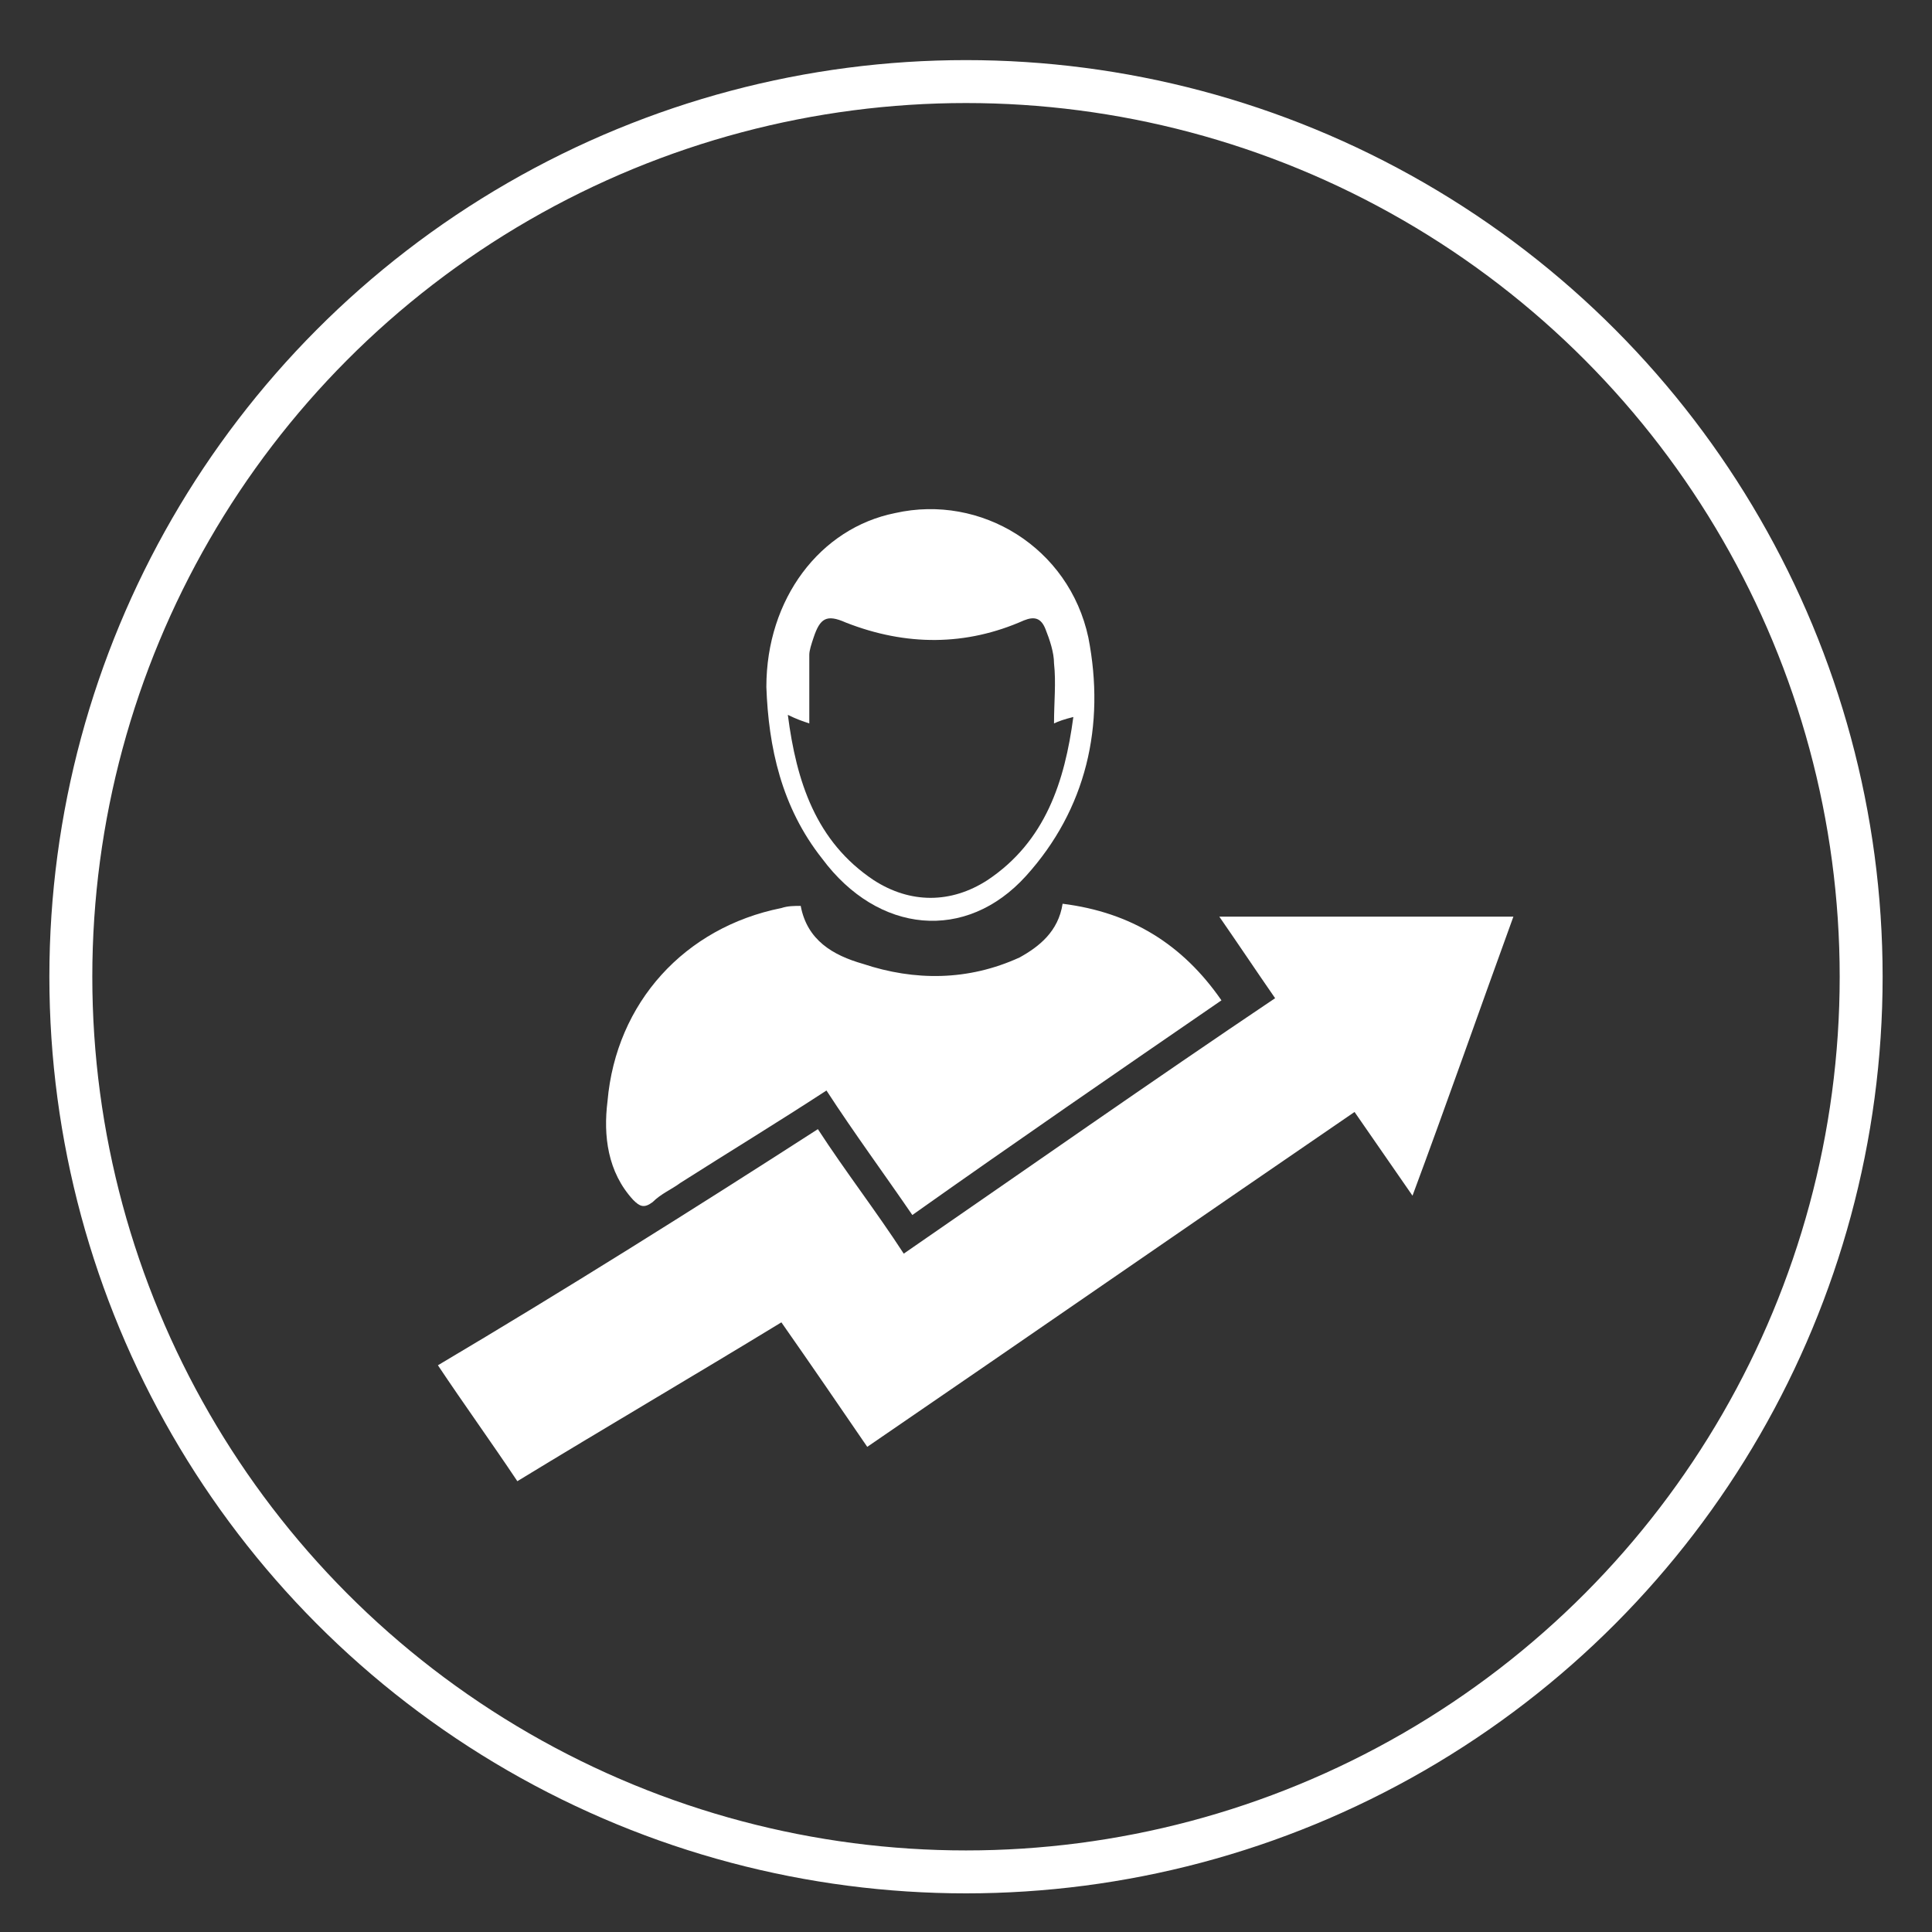 <?xml version="1.0" encoding="utf-8"?>
<!-- Generator: Adobe Illustrator 25.4.1, SVG Export Plug-In . SVG Version: 6.00 Build 0)  -->
<svg version="1.1" id="Layer_1" xmlns="http://www.w3.org/2000/svg" xmlns:xlink="http://www.w3.org/1999/xlink" x="0px" y="0px"
	 viewBox="0 0 90 90" style="enable-background:new 0 0 90 90;" xml:space="preserve">
<rect x="0" y="0" width="90" height="90" fill="#333333" stroke="none"/>
<style type="text/css">
	.st0{fill:none;stroke:#FFFFFF;stroke-width:2;stroke-miterlimit:10;}
	.st1{display:none;}
	.st2{display:inline;fill-rule:evenodd;clip-rule:evenodd;fill:#13122D;}
	.st3{display:inline;fill-rule:evenodd;clip-rule:evenodd;fill:#FFFFFF;}
	.st4{display:inline;fill:#FFFFFF;}
	.st5{display:inline;}
	.st6{fill:#FFFFFF;}
	.st7{fill-rule:evenodd;clip-rule:evenodd;fill:#FFFFFF;}
</style>
<circle id="XMLID_11_" class="st0" cx="45" cy="45.5" r="41.7"/>
<g class="st1">
	<path class="st2" d="M48.1,64.2c0,0.6,0,1.1,0,1.7c0.5,0,1,0,1.4,0c4.2,0,8.3,0,12.5,0c1.3,0,1.5,0.2,1.5,1.6c0,0.7,0,1.4,0,2
		c0,1.4-0.2,1.5-1.6,1.5c-6.6,0-13.2,0-19.8,0c-4.4,0-8.7,0-13.1,0c-1.6,0-1.7-0.1-1.7-1.7c0-0.6,0-1.2,0-1.7c0-1.5,0.2-1.7,1.6-1.7
		c4.2,0,8.4,0,12.6,0c0.4,0,0.8,0,1.2,0c0-0.6,0-1.1,0-1.7c-0.4,0-0.8,0-1.2,0c-6.5,0-13,0-19.4,0c-1.5,0-1.6-0.1-1.6-1.6
		c0-11,0-22,0-33c0-1.4,0.1-1.6,1.6-1.6c10.6,0,21.1,0,31.7,0c1.2,0,2.1-0.3,2.8-1.2c0.3-0.5,0.8-0.8,1.2-1.3
		c-0.8-0.8-1.6-1.6-2.3-2.5c-0.3-0.3-0.5-0.9-0.4-1.3c0.1-0.2,0.7-0.5,1.1-0.5c3.2,0,6.4,0,9.6,0c1,0,1.3,0.4,1.3,1.4
		c0,1.8,0,3.6,0,5.5c0.6,0,1.2,0,1.7,0c1.2,0,1.4,0.2,1.4,1.5c0,6.2,0,12.3,0,18.5c0,4.9,0,9.7,0,14.6c0,1.4-0.1,1.6-1.6,1.6
		c-6.5,0-13,0-19.4,0C48.9,64.2,48.5,64.2,48.1,64.2z M40,41.4c-0.3,0.3-0.5,0.5-0.7,0.8C35.2,46.6,31.1,51,27,55.5
		c-0.2,0.2-0.4,0.5-0.6,0.6c-0.3,0.1-0.8,0.2-1.1,0c-0.2-0.2-0.3-0.7-0.2-1c0-0.2,0.3-0.5,0.4-0.7c4.4-6.8,8.9-13.7,13.3-20.5
		c0.8-1.2,1.1-1.3,2.2-0.3c1.7,1.5,3.3,3,5,4.6c2.6-2.8,5.1-5.5,7.7-8.2c-10.6,0-21,0-31.4,0c0,9.3,0,18.5,0,27.8
		c15.4,0,30.8,0,46.2,0c0-9.3,0-18.5,0-27.8c-0.5,0-0.9,0-1.4,0c0,0.9,0.1,1.8,0,2.6c0,0.4-0.2,1.1-0.6,1.2
		c-0.3,0.1-0.9-0.2-1.2-0.5c-0.9-0.9-1.8-1.8-2.8-2.9c-0.3,0.4-0.6,0.7-0.8,1c-4.9,4.9-9.8,9.8-14.6,14.7c-0.7,0.7-1.3,0.8-2.1,0.1
		C43.4,44.5,41.8,43,40,41.4z M44.6,65.8c0.6,0,1.1,0,1.6,0c0-0.6,0-1.1,0-1.6c-0.6,0-1,0-1.6,0C44.6,64.8,44.6,65.3,44.6,65.8z"/>
</g>
<g class="st1">
	<path class="st3" d="M32.8,38.7c0-1.6,0-3.1,0-4.6c0-1.6,0.2-3.2,0.9-4.7c2-5.1,7.2-8.3,12.6-7.7c5.5,0.6,9.9,4.7,10.7,10.2
		c0.3,1.8,0.2,3.6,0.2,5.3c0,0.5,0,0.9,0,1.5c0.8,0,1.5,0,2.3,0c2.9,0,5,2.1,5,4.9c0,7.3,0,14.5,0,21.8c0,2.9-2.1,5-5,5
		c-9.7,0-19.3,0-29,0c-2.9,0-5-2.1-5-5c0-7.2,0-14.5,0-21.7c0-2.9,2.1-5,5-5C31.3,38.7,32,38.7,32.8,38.7z M37.6,38.7
		c5,0,9.9,0,14.7,0c0-1.7,0-3.3,0-5c0-3.6-2.9-6.7-6.3-7.1c-3.8-0.4-7.4,1.9-8,5.5C37.5,34.2,37.7,36.4,37.6,38.7z M35.1,54.9
		c2.7,2.7,5.4,5.3,8.1,8c4.1-4.1,8.3-8.2,12.3-12.3c-1.1-1.1-2.3-2.3-3.5-3.5c-2.9,2.9-5.9,5.9-9,9c-1.5-1.5-3.1-3.1-4.6-4.6
		C37.4,52.7,36.3,53.8,35.1,54.9z"/>
</g>
<g class="st1">
	<path class="st4" d="M70.1,24.8c0,3.8,0,7.7,0,11.5c-0.4,0.9-1,1.2-2,1.2c-15.1,0-30.2,0-45.3,0c-1.2,0-1.8-0.6-1.8-1.8
		c0-3.4,0-6.8,0-10.2c0-1.2,0.6-1.8,1.8-1.8c15.1,0,30.2,0,45.3,0C69,23.6,69.7,23.9,70.1,24.8z M25.5,30.5c0,1,0,1.9,0,2.9
		c0,0.6,0.3,1,0.8,1c0.5,0,0.8-0.3,0.8-1c0-1.9,0-3.8,0-5.8c0-0.6-0.3-1-0.8-1c-0.5,0-0.8,0.3-0.8,1C25.5,28.6,25.5,29.5,25.5,30.5z
		 M29.4,30.5c0,1,0,2,0,2.9c0,0.6,0.3,0.9,0.8,0.9c0.5,0,0.8-0.3,0.8-0.9c0-1.9,0-3.9,0-5.8c0-0.6-0.3-0.9-0.8-0.9
		c-0.5,0-0.8,0.3-0.8,0.9C29.4,28.6,29.4,29.5,29.4,30.5z M33.2,30.5c0,1,0,2,0,2.9c0,0.6,0.3,0.9,0.8,0.9c0.5,0,0.8-0.3,0.8-0.9
		c0-2,0-3.9,0-5.9c0-0.6-0.3-0.9-0.8-0.9c-0.5,0-0.8,0.3-0.8,0.9C33.2,28.6,33.2,29.5,33.2,30.5z M53.9,30.5c0,0.6,0.5,1.2,1.2,1.1
		c0.6,0,1.1-0.5,1.1-1.1c0-0.6-0.5-1.2-1.1-1.2C54.5,29.4,53.9,29.9,53.9,30.5z M60.8,30.5c0-0.6-0.5-1.1-1.2-1.1
		c-0.6,0-1.1,0.5-1.1,1.1c0,0.6,0.5,1.2,1.1,1.2C60.3,31.7,60.9,31.1,60.8,30.5z M65.5,30.5c0-0.6-0.5-1.1-1.2-1.1
		c-0.6,0-1.1,0.5-1.1,1.1c0,0.6,0.5,1.2,1.2,1.1C65,31.7,65.5,31.1,65.5,30.5z"/>
	<path class="st4" d="M70.1,40.1c0,3.8,0,7.7,0,11.5c-0.4,0.9-1,1.2-2,1.2c-15.1,0-30.2,0-45.3,0c-1.2,0-1.8-0.6-1.8-1.8
		c0-3.4,0-6.8,0-10.2c0-1.2,0.6-1.8,1.8-1.8c15.1,0,30.2,0,45.3,0C69,38.9,69.7,39.2,70.1,40.1z M25.5,45.8c0,1,0,2,0,3
		c0,0.6,0.3,0.9,0.8,0.9s0.8-0.3,0.8-0.9c0-2,0-3.9,0-5.9c0-0.6-0.3-0.9-0.8-0.9c-0.5,0-0.8,0.3-0.8,0.9
		C25.5,43.9,25.5,44.9,25.5,45.8z M30.9,45.9c0-1,0-1.9,0-2.9c0-0.6-0.3-1-0.8-1c-0.5,0-0.8,0.3-0.8,1c0,1.9,0,3.8,0,5.8
		c0,0.6,0.3,1,0.8,1c0.5,0,0.8-0.3,0.8-1C30.9,47.8,30.9,46.8,30.9,45.9z M33.2,45.8c0,1,0,2,0,2.9c0,0.6,0.3,1,0.8,0.9
		c0.5,0,0.8-0.3,0.8-0.9c0-2,0-3.9,0-5.9c0-0.6-0.3-0.9-0.8-0.9c-0.5,0-0.8,0.3-0.8,0.9C33.2,43.9,33.2,44.9,33.2,45.8z M53.9,45.9
		c0,0.6,0.5,1.1,1.2,1.1c0.6,0,1.1-0.5,1.1-1.1c0-0.6-0.5-1.2-1.2-1.1C54.5,44.7,53.9,45.3,53.9,45.9z M60.8,45.9
		c0-0.6-0.5-1.2-1.2-1.1c-0.6,0-1.1,0.5-1.1,1.1c0,0.6,0.5,1.2,1.1,1.2C60.3,47,60.9,46.5,60.8,45.9z M64.3,47
		c0.6,0,1.2-0.5,1.1-1.2c0-0.6-0.5-1.1-1.2-1.1c-0.6,0-1.1,0.5-1.1,1.1C63.2,46.5,63.7,47,64.3,47z"/>
	<path class="st4" d="M70.1,55.5c0,3.8,0,7.7,0,11.5c-0.4,0.9-1,1.2-2,1.2c-15.1,0-30.2,0-45.3,0c-1.2,0-1.8-0.6-1.8-1.8
		c0-3.4,0-6.8,0-10.2c0-1.2,0.6-1.8,1.8-1.8c15.1,0,30.2,0,45.3,0C69,54.3,69.7,54.6,70.1,55.5z M27.1,61.2c0-0.9,0-1.9,0-2.8
		c0-0.6-0.3-1-0.8-1c-0.5,0-0.8,0.3-0.8,1c0,1.9,0,3.8,0,5.8c0,0.6,0.3,1,0.8,1c0.5,0,0.8-0.3,0.8-1C27.1,63.1,27.1,62.2,27.1,61.2z
		 M30.9,61.2c0-1,0-1.9,0-2.9c0-0.6-0.3-1-0.8-1c-0.5,0-0.8,0.3-0.8,1c0,1.9,0,3.8,0,5.8c0,0.6,0.3,1,0.8,1c0.5,0,0.8-0.3,0.8-1
		C30.9,63.1,30.9,62.2,30.9,61.2z M34.8,61.3c0-1,0-2,0-3c0-0.6-0.3-0.9-0.8-0.9c-0.4,0-0.8,0.3-0.8,0.9c0,2,0,3.9,0,5.9
		c0,0.6,0.3,0.9,0.8,0.9c0.5,0,0.8-0.3,0.8-0.9C34.8,63.2,34.8,62.2,34.8,61.3z M53.9,61.2c0,0.6,0.6,1.1,1.2,1.1
		c0.6,0,1.1-0.5,1.1-1.1c0-0.6-0.5-1.2-1.2-1.1C54.4,60.1,53.9,60.6,53.9,61.2z M58.6,61.2c0,0.6,0.6,1.1,1.2,1.1
		c0.6,0,1.1-0.5,1.1-1.1c0-0.6-0.5-1.2-1.2-1.1C59.1,60.1,58.5,60.6,58.6,61.2z M64.3,60.1c-0.6,0-1.2,0.5-1.2,1.1
		c0,0.6,0.5,1.1,1.1,1.1c0.6,0,1.2-0.5,1.2-1.1C65.5,60.6,65,60.1,64.3,60.1z"/>
</g>
<g class="st1">
	<path class="st4" d="M20.5,35.6c0-0.2,0-0.4,0-0.6c0-3.8,0-7.5,0-11.2c0-1.4,0.7-2.1,2.3-2.1c11.1,0,22.3,0,33.4,0
		c1.7,0,2.4,0.7,2.4,2.2c0,3.7,0,7.4,0,11.1c0,0.2,0,0.4,0,0.6C45.9,35.6,33.3,35.6,20.5,35.6z M25.9,30.2c-0.8,0-1.5,0.6-1.5,1.3
		c0,0.8,0.6,1.4,1.4,1.4c0.8,0,1.5-0.6,1.5-1.3C27.4,30.9,26.7,30.3,25.9,30.2z M31.1,30.2c-0.8,0-1.5,0.6-1.5,1.4
		c0,0.8,0.6,1.4,1.5,1.4c0.8,0,1.5-0.6,1.5-1.4C32.6,30.8,31.9,30.2,31.1,30.2z"/>
	<path class="st4" d="M47.5,47.7c2.1-0.1,4-0.4,6-1c1.9-0.7,3.6-1.6,5.2-2.9c3.2,2.6,6.9,3.9,11.2,4c0,0.3,0,0.5,0,0.7
		c0,4,0,8.1,0,12.1c0,2.1-0.9,3.7-2.4,5.1c-1.9,1.8-4.1,3.2-6.5,4.4c-0.6,0.4-1.3,0.7-2,1c-0.2,0.1-0.4,0.1-0.5,0
		c-3.1-1.6-6.1-3.2-8.6-5.5c-1.1-1.1-2.1-2.3-2.3-3.8c0-0.3-0.1-0.5-0.1-0.8c0-4.2,0-8.5,0-12.7C47.5,48.1,47.5,47.9,47.5,47.7z
		 M55,60.3c-0.4-0.4-0.9-0.9-1.5-1.4c-0.2-0.2-0.4-0.3-0.7-0.4c-0.5-0.1-1,0.1-1.3,0.5c-0.3,0.4-0.3,0.9,0.2,1.3
		c0.8,0.8,1.6,1.5,2.3,2.3c0.8,0.8,1.4,0.8,2.2,0c3-2.9,6-5.8,8.9-8.7c0.2-0.1,0.3-0.3,0.4-0.5c0.3-0.4,0.2-1-0.2-1.3
		c-0.4-0.3-1-0.4-1.5-0.1c-0.1,0.1-0.2,0.2-0.4,0.3c-2,1.9-3.9,3.8-5.9,5.7C56.9,58.8,55.9,59.5,55,60.3z"/>
	<path class="st4" d="M58.6,41.3c-0.7,0.4-1.2,0.6-1.7,1c-2.7,2.1-5.8,3.1-9.2,3.2c-1.7,0.1-2.5,0.9-2.5,2.5c0,0.9,0,1.7,0,2.6
		c-8.2,0-16.4,0-24.6,0c0-0.2,0-0.4,0-0.6c0-4.1,0-8.1,0-12.2c0-0.5,0.2-0.6,0.7-0.6c12.3,0,24.5,0,36.8,0c0.2,0,0.4,0,0.6,0
		C58.6,38.7,58.6,40.1,58.6,41.3z M32.6,46.5c0-0.7-0.7-1.4-1.5-1.3c-0.8,0-1.4,0.6-1.4,1.4c0,0.8,0.7,1.4,1.5,1.3
		C31.9,47.9,32.6,47.3,32.6,46.5z M27.4,46.6c0-0.7-0.6-1.4-1.4-1.4c-0.8,0-1.5,0.6-1.5,1.3c0,0.7,0.6,1.4,1.4,1.4
		C26.7,47.9,27.3,47.3,27.4,46.6z"/>
	<path class="st4" d="M20.5,52.4c8.2,0,16.4,0,24.6,0c0,0.2,0,0.4,0,0.5c0,2.6,0,5.1,0,7.7c0,1.8,0.5,3.4,1.5,4.8
		c0.1,0.1,0.1,0.1,0.2,0.3c-0.2,0-0.4,0-0.6,0c-7.9,0-15.7,0-23.6,0c-1.5,0-2.2-0.7-2.2-2.1c0-3.6,0-7.2,0-10.8
		C20.5,52.7,20.5,52.6,20.5,52.4z M24.4,61.3c0,0.7,0.7,1.4,1.5,1.4c0.8,0,1.5-0.6,1.5-1.4c0-0.7-0.7-1.4-1.5-1.4
		C25.1,59.9,24.4,60.5,24.4,61.3z M29.6,61.3c0,0.8,0.6,1.4,1.4,1.4c0.8,0,1.5-0.6,1.5-1.3c0-0.7-0.6-1.4-1.4-1.4
		C30.3,59.9,29.7,60.5,29.6,61.3z"/>
</g>
<g class="st1">
	<g class="st5">
		<g>
			<path class="st6" d="M29.9,29.1c0.9,2.6,2.5,3.7,5.4,3.7c2.9,0,5.8,0,8.7,0c2.9,0,4.4-1.1,5.4-3.7c1.4,0,2.8-0.1,4.2,0
				c1.4,0.1,2.6,1.2,2.6,2.6c0,5,0,9.9,0,14.9c0,0.5-0.3,0.4-0.6,0.5c-4.7,1.2-8.2,3.9-10,8.2c-2,4.6-1.4,9,1.5,13.2
				c0.1,0.1,0.2,0.2,0.3,0.4c-0.2,0-0.4,0-0.6,0c-6.8,0-13.7,0-20.5,0c-2,0-3.2-1.1-3.2-3.1c0-11.3,0-22.5,0-33.8
				c0-2,1.2-3.1,3.3-3.1C27.5,29.1,28.7,29.1,29.9,29.1z M31,43.1c1,0,1.9,0,2.9,0c0.6,0,0.8-0.2,0.8-0.8c0-1.9,0-3.7,0-5.6
				c0-0.5-0.3-0.8-0.8-0.8c-1.9,0-3.9,0-5.8,0c-0.6,0-0.8,0.2-0.8,0.8c0,1.8,0,3.7,0,5.5c0,0.6,0.2,0.8,0.9,0.8
				C29.1,43.1,30.1,43.1,31,43.1z M31,45.8c-1,0-1.9,0-2.9,0c-0.6,0-0.8,0.2-0.8,0.8c0,1.9,0,3.7,0,5.6c0,0.5,0.2,0.8,0.8,0.8
				c2,0,3.9,0,5.9,0c0.5,0,0.8-0.2,0.8-0.8c0-1.9,0-3.7,0-5.6c0-0.6-0.2-0.8-0.9-0.8C32.9,45.8,32,45.8,31,45.8z M27.3,59.3
				c0,0.9,0,1.8,0,2.7c0,0.7,0.2,0.8,0.9,0.8c1.9,0,3.8,0,5.7,0c0.7,0,0.9-0.2,0.9-0.8c0-1.8,0-3.6,0-5.4c0-0.6-0.2-0.8-0.8-0.8
				c-1.9,0-3.9,0-5.8,0c-0.7,0-0.8,0.2-0.8,0.8C27.3,57.4,27.3,58.3,27.3,59.3z M36.7,40.6c4.9,0,9.7,0,14.6,0c0-0.6,0-1.2,0-1.8
				c-4.9,0-9.7,0-14.6,0C36.7,39.4,36.7,40,36.7,40.6z M46.4,48.7c-3.3,0-6.5,0-9.7,0c0,0.6,0,1.2,0,1.8c3.3,0,6.5,0,9.7,0
				C46.4,49.9,46.4,49.3,46.4,48.7z M42,58.5c-1.8,0-3.6,0-5.3,0c0,0.6,0,1.2,0,1.8c1.8,0,3.5,0,5.3,0C42,59.7,42,59.1,42,58.5z"/>
			<path class="st6" d="M46.4,60.3c0-5.9,4.9-10.7,10.8-10.7c6,0,10.8,4.8,10.8,10.7c0,5.9-4.9,10.7-10.8,10.7
				C51.2,71,46.4,66.2,46.4,60.3z M55.5,61.8c-0.2-0.2-0.3-0.3-0.4-0.4c-0.7-0.7-1.3-1.3-2-2c-0.5-0.5-1.3-0.5-1.8,0
				c-0.5,0.5-0.5,1.2,0,1.8c1.1,1.1,2.2,2.2,3.3,3.2c0.6,0.5,1.3,0.6,1.8,0c2.2-2.2,4.4-4.4,6.6-6.6c0.4-0.4,0.5-0.8,0.3-1.3
				c-0.2-0.5-0.5-0.7-1-0.8c-0.5-0.1-0.9,0.2-1.2,0.5c-1.7,1.7-3.4,3.4-5.2,5.1C55.8,61.6,55.7,61.7,55.5,61.8z"/>
		</g>
		<path class="st6" d="M35.7,25.4c0.2-2.7,2.3-3.7,3.8-3.7c2.1-0.1,3.6,1.2,4.1,3.7c0.3,0,0.7,0,1,0c1.6,0.1,2.8,1.3,2.8,2.8
			c0,1.5-1.2,2.7-2.8,2.7c-3.3,0-6.6,0-9.9,0c-1.6,0-2.8-1.3-2.8-2.8c0-1.5,1.3-2.7,2.9-2.8C35,25.4,35.3,25.4,35.7,25.4z
			 M39.6,26.8c0.8,0,1.5-0.6,1.5-1.4S40.4,24,39.6,24c-0.8,0-1.5,0.6-1.5,1.4C38.1,26.2,38.8,26.8,39.6,26.8z"/>
	</g>
	<path class="st4" d="M34,42.1c-1.6,0-3.1,0-4.7,0c0-1.5,0-3,0-4.5c1.6,0,3.1,0,4.7,0C34,39.1,34,40.6,34,42.1z M31.3,39.8
		c-0.2-0.2-0.3-0.3-0.4-0.4c-0.3-0.2-0.6-0.3-0.9,0c-0.3,0.3-0.2,0.6,0.1,0.8c0.2,0.2,0.5,0.4,0.7,0.7c0.3,0.3,0.6,0.3,0.9,0
		c0.5-0.5,1-1,1.6-1.5c0.3-0.3,0.3-0.6,0-0.8c-0.3-0.3-0.6-0.2-0.9,0.1C32.1,39,31.7,39.4,31.3,39.8z"/>
	<path class="st4" d="M34,51.5c-1.6,0-3.1,0-4.7,0c0-1.5,0-3,0-4.5c1.6,0,3.1,0,4.7,0C34,48.5,34,50,34,51.5z M31.4,49.2
		c-0.2-0.2-0.3-0.4-0.5-0.4c-0.3-0.1-0.6-0.2-0.8,0c-0.3,0.2-0.2,0.5,0,0.8c0.2,0.2,0.5,0.4,0.7,0.7c0.3,0.3,0.6,0.3,1,0
		c0.5-0.5,1-1,1.5-1.4c0.3-0.3,0.4-0.5,0.1-0.8c-0.3-0.3-0.6-0.2-0.9,0.1C32.1,48.5,31.7,48.8,31.4,49.2z"/>
	<path class="st4" d="M34,56.4c0,1.5,0,3,0,4.5c-1.6,0-3.1,0-4.7,0c0-1.5,0-3,0-4.5C30.8,56.4,32.4,56.4,34,56.4z M31.3,58.6
		c-0.2-0.2-0.3-0.3-0.4-0.4c-0.3-0.3-0.6-0.3-0.9,0c-0.3,0.3-0.2,0.6,0.1,0.8c0.2,0.2,0.4,0.4,0.7,0.6c0.3,0.3,0.7,0.3,1,0
		c0.5-0.5,1-0.9,1.4-1.4c0.3-0.3,0.4-0.6,0.1-0.9c-0.3-0.3-0.7-0.2-0.9,0.1C32.1,57.9,31.7,58.2,31.3,58.6z"/>
</g>
<g class="st1">
	<g class="st5">
		<path class="st7" d="M36,35.9c2.9,1.8,6.2,2.3,9.5,2.3s6.6-0.5,9.5-2.3c0,0.2,0,0.3,0,0.4c0,1.5,0,3,0,4.5c0,0.7-0.2,1.2-0.8,1.6
			c-0.9,0.8-2,1.2-3.1,1.5c-4.1,1.1-8.2,1.1-12.3-0.4c-0.8-0.3-1.5-0.8-2.2-1.2c-0.5-0.3-0.7-0.9-0.7-1.5c0-1.5,0-3,0-4.5
			C36,36.3,36,36.1,36,35.9z M49.7,42.4C49.7,42.4,49.7,42.4,49.7,42.4c0.2,0,0.3,0,0.5,0c0.2,0,0.4,0,0.5,0c0.4,0,0.8-0.4,0.8-0.8
			c0-0.4-0.3-0.8-0.7-0.8c-0.7,0-1.4,0-2.1,0c-0.4,0-0.7,0.4-0.7,0.8c0,0.4,0.3,0.7,0.8,0.8C49.1,42.4,49.4,42.4,49.7,42.4z
			 M45.6,42.4L45.6,42.4c0.3,0,0.7,0,1,0c0.4-0.1,0.7-0.3,0.7-0.8c0-0.4-0.3-0.8-0.7-0.8c-0.7,0-1.4,0-2.1,0c-0.5,0-0.7,0.4-0.7,0.8
			c0,0.4,0.3,0.7,0.7,0.7C44.9,42.4,45.3,42.4,45.6,42.4z M41.4,42.4C41.4,42.4,41.4,42.4,41.4,42.4c0.3,0,0.6,0,0.8,0
			c0,0,0.1,0,0.1,0c0.5,0,0.8-0.3,0.8-0.7c0-0.4-0.3-0.8-0.7-0.8c-0.7,0-1.4,0-2.1,0c-0.4,0-0.7,0.3-0.7,0.8c0,0.4,0.4,0.7,0.8,0.8
			C40.7,42.4,41.1,42.4,41.4,42.4z"/>
		<path class="st7" d="M45.5,36.5c-2.5-0.1-4.9-0.4-7.2-1.4c-0.6-0.3-1.2-0.6-1.7-1.1c-0.8-0.7-0.8-1.5,0-2.3
			c0.8-0.7,1.7-1.2,2.7-1.5c4.3-1.3,8.6-1.3,12.9,0.2c0.8,0.3,1.5,0.7,2.2,1.2c1,0.8,1,1.7,0,2.5c-1.3,1.1-2.8,1.5-4.4,1.8
			C48.5,36.2,47,36.3,45.5,36.5z"/>
		<path class="st7" d="M36,44.2c4.7,3.2,15.1,3,19,0c0,0.2,0,0.3,0,0.4c0,1.3,0,2.7,0,4c0,0.7-0.3,1.3-0.8,1.7
			c-0.9,0.7-2,1.2-3.1,1.5c-4.1,1.1-8.3,1.1-12.3-0.3c-0.8-0.3-1.5-0.8-2.2-1.2c-0.5-0.3-0.8-0.9-0.7-1.6C36,47.2,36,45.7,36,44.2z
			 M49.8,48.6L49.8,48.6c-0.3,0-0.7,0-1,0c-0.5,0-0.7,0.3-0.7,0.7c0,0.4,0.3,0.8,0.7,0.8c0.7,0,1.4,0,2.1,0c0.4,0,0.7-0.4,0.7-0.8
			c0-0.4-0.3-0.7-0.7-0.8C50.5,48.6,50.1,48.6,49.8,48.6z M41.4,48.6C41.4,48.6,41.4,48.6,41.4,48.6c-0.3,0-0.6,0-0.9,0
			c-0.5,0-0.8,0.3-0.8,0.8c0,0.4,0.3,0.8,0.8,0.8c0.7,0,1.3,0,2,0c0.4,0,0.7-0.4,0.7-0.8c0-0.4-0.3-0.7-0.8-0.8
			C42,48.6,41.7,48.6,41.4,48.6z M45.6,48.6c-0.3,0-0.7,0-1,0c-0.5,0-0.7,0.3-0.7,0.7c0,0.4,0.2,0.8,0.7,0.8c0.7,0,1.4,0,2.1,0
			c0.4,0,0.7-0.4,0.7-0.8c0-0.4-0.3-0.7-0.7-0.7C46.3,48.6,46,48.6,45.6,48.6z"/>
		<path class="st7" d="M36,52c3,1.8,6.2,2.3,9.6,2.3c3.3,0,6.6-0.4,9.5-2.3c0,1.1,0,2.2,0,3.3c0,0.3,0,0.6,0,0.9
			c0.2,1.1-0.4,1.8-1.3,2.3c-1.4,0.9-2.9,1.3-4.5,1.6c-3.3,0.6-6.6,0.5-9.9-0.6c-1-0.3-1.9-0.9-2.7-1.4c-0.6-0.3-0.8-0.9-0.8-1.6
			C36,55,36,53.5,36,52z M45.6,56.7c-0.3,0-0.7,0-1,0c-0.4,0-0.7,0.3-0.7,0.7c0,0.5,0.2,0.8,0.7,0.8c0.7,0,1.4,0,2.1,0
			c0.5,0,0.7-0.4,0.7-0.8c0-0.4-0.3-0.7-0.8-0.8C46.2,56.7,45.9,56.7,45.6,56.7z M49.8,56.7c-0.3,0-0.7,0-1,0
			c-0.4,0-0.8,0.3-0.8,0.8c0,0.4,0.2,0.8,0.7,0.8c0.7,0,1.4,0,2.1,0c0.5,0,0.7-0.4,0.7-0.8c0-0.4-0.3-0.8-0.8-0.8
			C50.4,56.7,50.1,56.7,49.8,56.7z M41.4,56.7c-0.3,0-0.6,0-0.9,0c-0.5,0-0.8,0.4-0.8,0.8c0,0.4,0.3,0.8,0.8,0.8c0.7,0,1.3,0,2,0
			c0.5,0,0.8-0.3,0.7-0.8c0-0.4-0.3-0.8-0.8-0.8C42,56.7,41.7,56.7,41.4,56.7z"/>
		<path class="st7" d="M62.3,46.3c-1.9,0-3.7,0-5.6,0c0-0.5,0-1,0-1.6c1.8,0,3.7,0,5.6,0c0-0.6,0-1.1,0-1.6c0-0.7,0.3-1,1-1
			c2.1,0,4.2,0,6.3,0c0.7,0,0.9,0.3,0.9,0.9c0,1.7,0,3.3,0,5c0,0.6-0.3,0.9-0.9,0.9c-2.2,0-4.3,0-6.5,0c-0.6,0-0.9-0.3-0.9-0.9
			C62.3,47.5,62.3,46.9,62.3,46.3z"/>
		<path class="st7" d="M28.9,45.5c1.8,0,3.7,0,5.5,0c0,0.5,0,1,0,1.6c-1.9,0-3.7,0-5.6,0c0,0.6,0,1.1,0,1.6c0,0.7-0.3,1-1,1
			c-2.1,0-4.2,0-6.3,0c-0.7,0-0.9-0.3-0.9-1c0-1.6,0-3.2,0-4.8c0-0.7,0.3-1,1-1c2.1,0,4.2,0,6.3,0c0.7,0,1,0.3,1,1c0,0.5,0,1,0,1.5
			C28.8,45.3,28.9,45.4,28.9,45.5z"/>
		<path class="st7" d="M34.4,37.3c0,0.6,0,1.1,0,1.6c-0.2,0-0.3,0-0.4,0c-1.9,0-3.8,0-5.7,0c-0.8,0-1.1-0.3-1.1-1.1
			c0-2.2,0-4.3,0-6.3c-0.7-0.5-1.4-0.9-2-1.4c-1.1-1.1-1.3-3-0.6-4.4c0.8-1.4,2.3-2.2,3.9-2c1.5,0.2,2.7,1.4,3.1,3
			c0.4,1.9-0.6,3.8-2.4,4.4c-0.4,0.1-0.5,0.3-0.5,0.8c0,1.6,0,3.3,0,4.9c0,0.2,0,0.3,0,0.6C30.7,37.3,32.5,37.3,34.4,37.3z
			 M30.3,27.5c0-1.2-1.1-2.2-2.3-2.2c-1.2,0-2.2,1-2.2,2.2c0,1.2,1,2.2,2.3,2.2C29.4,29.7,30.3,28.7,30.3,27.5z"/>
		<path class="st7" d="M63.9,31.3c0,2.2,0,4.4,0,6.5c0,1-0.2,1.2-1.2,1.2c-2,0-4,0-6,0c0-0.5,0-1,0-1.6c1.8,0,3.7,0,5.6,0
			c0-0.2,0-0.4,0-0.6c0-1.7,0-3.4,0-5.1c0-0.3-0.1-0.5-0.4-0.6c-1.6-0.6-2.6-2.2-2.6-3.9c0.1-1.6,1.2-3,2.7-3.4c2-0.6,4,0.5,4.7,2.4
			c0.6,1.9-0.3,4-2.2,4.8C64.3,31.1,64.1,31.2,63.9,31.3z M63,29.7c1.3,0,2.3-1,2.3-2.3c0-1.2-1.1-2.2-2.3-2.2c-1.2,0-2.2,1-2.2,2.3
			C60.8,28.7,61.8,29.7,63,29.7z"/>
		<path class="st7" d="M63.9,60.4c2.3,1,3.4,2.6,3,4.5c-0.4,1.8-1.9,3.1-3.7,3.1c-1.7,0-3.3-1.2-3.7-3c-0.4-2,0.5-3.5,2.9-4.6
			c0-1.9,0-3.9,0-5.9c-1.9,0-3.7,0-5.6,0c0-0.6,0-1,0-1.6c0.1,0,0.3,0,0.4,0c1.9,0,3.8,0,5.7,0c0.8,0,1,0.3,1,1
			C63.9,56.1,63.9,58.2,63.9,60.4z M65.3,64.3c0-1.2-1-2.2-2.2-2.2c-1.2,0-2.2,1-2.2,2.2c0,1.2,1,2.2,2.2,2.2
			C64.3,66.5,65.3,65.5,65.3,64.3z"/>
		<path class="st7" d="M27.3,60.4c0-2.1,0-4.3,0-6.5c0-1,0.2-1.2,1.2-1.2c1.8,0,3.5,0,5.3,0c0.2,0,0.4,0,0.6,0c0,0.5,0,1,0,1.6
			c-1.9,0-3.7,0-5.6,0c0,2.1,0,4.1,0,6.2c2.3,1,3.2,2.5,2.9,4.5c-0.3,1.8-1.9,3.1-3.6,3.1c-1.7,0-3.3-1.2-3.7-3
			C23.9,63,24.8,61.5,27.3,60.4z M30.3,64.3c0-1.2-0.9-2.2-2.1-2.3c-1.2,0-2.2,1-2.3,2.2c0,1.2,1,2.2,2.2,2.3
			C29.3,66.5,30.3,65.5,30.3,64.3z"/>
	</g>
	<ellipse class="st3" cx="28.1" cy="27.6" rx="2.9" ry="2.9"/>
	<ellipse class="st3" cx="63.1" cy="27.6" rx="2.9" ry="2.9"/>
	<ellipse class="st3" cx="63.1" cy="64.2" rx="2.9" ry="2.9"/>
	<ellipse class="st3" cx="28.1" cy="64.7" rx="2.9" ry="2.9"/>
</g>
<g class="st1">
	<path class="st3" d="M57.7,56.9c0-1.6,0-3.2,0-4.7c0-0.8-0.3-1.3-0.9-1.7c-3.5-2.2-7-4.4-10.5-6.7c-0.7-0.4-1.2-0.4-1.9,0
		c-3.5,2.2-7,4.4-10.5,6.6c-0.7,0.4-1,1-1,1.9c0,1.5,0,3.1,0,4.7c-2.1-0.1-4.2,0.3-6.3-0.3c-3.1-0.9-4.8-3.3-5.7-6.6
		C19.6,45,21.6,40,26,37.8c0.3-0.2,0.3-0.4,0.3-0.7c0-2.3,0.6-4.4,2-6.1c1.6-2,3.6-2.9,6.1-2.7c0.4,0,0.5-0.1,0.7-0.4
		c2.4-3.4,5.5-5.6,9.3-6.1c5.5-0.7,9.9,1.5,13.2,6.4c1.2,1.7,1.9,3.6,2.4,5.6c0.2,0.9,0.4,1.1,1.2,1.2c4.8,0.4,8.6,4.8,8.8,10.4
		c0.2,5.7-3.1,10.4-8.1,11.4c-0.4,0.1-0.8,0.1-1.2,0.2C59.8,57,58.8,56.9,57.7,56.9z"/>
	<path class="st3" d="M53.6,51.9c-1.3,0.8-2.6,1.7-3.9,2.5c-1.4,0.9-2.7,1.7-4.1,2.6c-0.2,0.1-0.5,0.1-0.6,0c-2.6-1.6-5.2-3.3-7.9-5
		C37.1,52,37,52,37,51.9c0.1-0.1,0.2-0.2,0.3-0.2c2.5-1.6,5-3.2,7.5-4.7c0.3-0.2,0.6-0.3,1-0.1c2.6,1.6,5.1,3.3,7.7,4.9
		C53.5,51.8,53.5,51.8,53.6,51.9z"/>
	<path class="st3" d="M35.6,54.4c2,1.3,3.9,2.5,5.8,3.7c0.8,0.5,1.5,0.9,2.2,1.4c0.2,0.1,0.3,0.3,0.3,0.5c0,3.4,0,6.8,0,10.2
		c-0.1-0.1-0.3-0.1-0.4-0.2c-2.5-1.6-5.1-3.2-7.6-4.8c-0.2-0.1-0.4-0.5-0.4-0.7C35.5,61.3,35.6,57.9,35.6,54.4z"/>
	<path class="st3" d="M55,54.5c0,3.4,0,6.8,0,10.1c0,0.2-0.2,0.6-0.4,0.7c-2.6,1.7-5.2,3.3-7.9,5c0,0-0.1,0-0.2,0c0-0.1,0-0.3,0-0.5
		c0-3.2,0-6.4,0-9.6c0-0.2,0.1-0.6,0.3-0.7c2.6-1.7,5.2-3.3,7.9-5C54.8,54.6,54.9,54.6,55,54.5z"/>
</g>
<g id="XMLID_857_" class="st1">
	<path id="XMLID_933_" class="st4" d="M36.9,47.5c0.3,1.9,1.6,2.9,3.1,3.6c3.8,1.6,7.6,1.6,11.4-0.2c0.7-0.3,1.4-0.9,2-1.5
		c0.4-0.5,0.6-1.2,1-1.9c2.5,0.2,5,1.2,7.1,2.8c3.8,3,5.7,6.9,5.6,11.7c0,0.9-0.2,1.9-0.5,2.8c-0.8,2.4-2.7,3.6-5,4.1
		c-2.6,0.6-5.3,0.6-8,0.6c-6.6,0-13.2,0-19.8-0.1c-1.9,0-3.9-0.2-5.7-0.9c-2.5-0.9-3.8-2.8-4.1-5.4c-0.7-7.2,3.8-13.6,10.8-15.3
		C35.5,47.7,36.2,47.6,36.9,47.5z M57.7,59.5c0-0.8,0-1.4,0-2.1c0-0.4-0.2-0.6-0.6-0.6c-0.6,0-1.1,0-1.7,0c-0.7,0-0.7,0-0.7,0.7
		c0,0.7,0,1.3,0,2c-0.7,0-1.4,0-2,0c-0.7,0-0.7,0-0.7,0.7c0,0.5,0,1,0,1.6c0,0.7,0.1,0.7,0.7,0.7c0.7,0,1.3,0,2,0c0,0.8,0,1.4,0,2.1
		c0,0.5,0.2,0.6,0.6,0.6c0.6,0,1.1,0,1.7,0c0.6,0,0.7-0.1,0.7-0.7c0-0.7,0-1.3,0-2c0.8,0,1.4,0,2.1,0c0.4,0,0.6-0.1,0.6-0.6
		c0-0.6,0-1.2,0-1.8c0-0.4-0.2-0.6-0.6-0.6C59.2,59.5,58.5,59.5,57.7,59.5z"/>
	<path id="XMLID_926_" class="st4" d="M56.4,33.1c-0.2,4.1-1,8-3.6,11.5c-1.4,1.9-3.1,3.4-5.5,4c-3,0.7-5.5-0.2-7.7-2.2
		c-2.3-2.2-3.7-5-4.4-8.1c-0.6-2.4-0.9-4.8-0.5-7.2c0.7-4.7,4.1-8.4,8.7-9.4c3.9-0.8,7.2,0.4,9.9,3.3C55.5,27.3,56.4,30,56.4,33.1z"
		/>
</g>
<g class="st1">
	<path class="st4" d="M56.2,49.9c-0.5-3.2-1-6.4-1.5-9.6c-0.4-2.4-0.7-4.7-1.1-7.1c-0.1-0.3-0.2-0.7-0.5-0.9
		c-0.5-0.5-1.3-0.1-1.5,0.7c-0.3,1.3-0.5,2.6-0.8,3.9c-0.8,3.6-1.5,7.3-2.3,10.9c0,0.1-0.1,0.2-0.1,0.4c-0.1-0.2-0.2-0.3-0.3-0.4
		c-0.4-0.7-0.8-1.3-1.2-2c-0.5-0.9-1.3-0.9-1.8,0.1c-1.1,2-2.2,4-3.3,6c-0.1,0.1-0.2,0.3-0.3,0.5c-0.1-0.2-0.2-0.4-0.2-0.5
		c-1.5-3.8-3-7.6-4.5-11.3c-0.2-0.5-0.4-0.8-0.9-0.9c-0.6,0-0.8,0.3-1,0.8c-1.4,3-2.8,6-4.1,9.1C30.5,49.9,30.4,50,30,50
		c-1.6,0-3.3,0-4.9,0c-0.3,0-0.4-0.1-0.6-0.3c-2.3-3.3-3.9-6.9-4-11c-0.2-5.8,1.8-10.7,6.8-14c5.5-3.6,13-2.1,17,3.3
		c0.8,1.1,1,1.1,1.9,0c5.7-7.3,17.1-7.3,22.1,1.9c2.5,4.6,2.7,9.4,0.9,14.3c-0.7,1.9-1.7,3.7-2.9,5.4c-0.1,0.1-0.3,0.3-0.5,0.3
		c-3.2,0-6.3,0-9.4,0C56.4,50,56.3,49.9,56.2,49.9z"/>
	<path class="st4" d="M26.4,51.8c1.4,0,2.9,0,4.3,0c0.7,0,1.1-0.2,1.4-0.9c1.1-2.5,2.2-5,3.4-7.4c0.1-0.1,0.1-0.3,0.2-0.5
		c0.1,0.2,0.2,0.4,0.2,0.5c1.5,3.7,3,7.4,4.4,11.1c0,0.1,0.1,0.1,0.1,0.2c0.1,0.4,0.4,0.7,0.9,0.7c0.4,0,0.7-0.2,0.9-0.6
		c0.8-1.4,1.6-2.8,2.4-4.3c0.5-0.8,0.9-1.7,1.4-2.6c0.1,0.1,0.2,0.3,0.3,0.4c0.5,0.9,1.1,1.8,1.6,2.7c0.3,0.6,0.7,0.8,1.1,0.7
		c0.5-0.1,0.7-0.5,0.8-1c0.8-4,1.7-7.9,2.5-11.9c0-0.1,0.1-0.3,0.2-0.4c0.2,1.1,0.3,2.1,0.5,3.1c0.5,3.1,1,6.1,1.5,9.2
		c0.1,0.7,0.4,0.9,1.1,0.9c2.8,0,5.5,0,8.3,0c0.2,0,0.3,0,0.5,0c0,0.1,0.1,0.1,0.1,0.1c-0.5,0.5-1.1,1-1.6,1.5
		c-1.8,1.6-3.6,3.2-5.4,4.8c-3.9,3.5-7.9,7-11.8,10.5c-0.2,0.1-0.3,0.3-0.5,0.4c-6.3-5.8-12.6-11.5-19-17.2
		C26.3,51.9,26.4,51.9,26.4,51.8z"/>
</g>
<g class="st1">
	<path class="st3" d="M49.8,21.6c0,2.3,0,4.5,0,6.7c2,0.4,3.9,1.2,5.7,2.3c1.6-1.6,3.2-3.1,4.7-4.7c2,2,4,3.9,5.9,5.8
		c-1.5,1.5-3.1,3.1-4.7,4.7c1.1,1.8,1.9,3.6,2.4,5.7c2.3,0,4.5,0,6.8,0c0,2.8,0,5.5,0,8.3c-2.3,0-4.6,0-6.9,0
		c-0.5,2-1.2,3.8-2.4,5.6c1.6,1.6,3.2,3.1,4.7,4.6c-2,2-4,3.9-5.9,5.9c-1.5-1.5-3.1-3.1-4.7-4.7c-1.9,1.1-3.7,1.9-5.8,2.4
		c0,0.2,0,0.4,0,0.5c0,1.9,0,3.9,0,5.8c0,0.3,0,0.5-0.4,0.4c-2.6,0-5.2,0-7.7,0c-0.1,0-0.2,0-0.3,0c0-2.2,0-4.5,0-6.7
		c-2-0.5-3.9-1.2-5.6-2.3c-1.6,1.6-3.2,3.2-4.7,4.7c-2-2-4-3.9-5.9-5.9c1.5-1.5,3.1-3.1,4.6-4.6c-0.6-1.1-1.1-2.1-1.5-3.2
		c-0.3-0.7-0.5-1.4-0.7-2.2c-0.1-0.4-0.2-0.5-0.6-0.5c-1.9,0-3.8,0-5.7,0c-0.2,0-0.4,0-0.6,0c0-2.8,0-5.5,0-8.3c2.3,0,4.6,0,6.9,0
		c0.5-2,1.2-3.8,2.4-5.6c-1.6-1.6-3.2-3.1-4.8-4.7c2.1-2,4-4,6-5.9c1.6,1.6,3.1,3.1,4.6,4.6c1.4-0.6,2.8-1.2,4.1-1.8
		c0.4-0.2,0.8-0.3,1.2-0.3c0.4-0.1,0.5-0.2,0.5-0.6c0-1.9,0-3.8,0-5.6c0-0.2,0-0.4,0-0.6C44.2,21.6,47,21.6,49.8,21.6z M45.5,59.5
		c7.4,0,13.3-5.9,13.3-13.1c0-7.3-5.9-13.2-13.3-13.2c-7.4,0-13.3,5.8-13.4,13.1C32.2,53.6,38.1,59.5,45.5,59.5z"/>
	<path class="st3" d="M50.2,43.4c-1.1,0-2.1,0-3.1,0c0-0.3,0-0.6-0.1-0.9c-0.1-0.4-0.2-0.7-0.4-1c-0.5-0.8-1.5-0.7-1.9,0.1
		c-0.6,1-0.3,2.5,0.6,3.2c0.3,0.2,0.6,0.4,0.9,0.5c0.6,0.4,1.2,0.7,1.9,1.1c1.7,1,2.2,2.6,2,4.4c-0.2,2-1.2,3.1-3.2,3.6
		c-0.3,0.1-0.5,0.2-0.4,0.6c0,0.5,0,1,0,1.6c-0.5,0-1,0-1.6,0c0-0.7,0-1.4,0-2c-3.2-0.5-4.2-3.2-4-5.1c1,0,2,0,3,0
		c0,0.4,0.1,0.8,0.1,1.2c0,0.2,0.1,0.3,0.1,0.5c0.2,0.7,0.8,1.1,1.5,1.1c0.7,0,1.2-0.5,1.4-1.2c0.4-1.4-0.1-2.5-1.5-3.2
		c-0.8-0.4-1.7-0.9-2.5-1.4c-2.4-1.6-2-5.8,0-7.1c0.3-0.2,0.6-0.4,0.9-0.5c0.3-0.1,0.7-0.2,1.1-0.3c0-0.7,0-1.4,0-2.2
		c0.5,0,1.1,0,1.6,0c0,0.6,0,1.3,0,1.9c0,0.3,0.1,0.4,0.3,0.5c1.9,0.5,2.8,1.9,3.1,3.7C50.1,42.6,50.1,43,50.2,43.4z"/>
</g>
<g>
	<path class="st6" d="M38.1,52.6c1.3,2,2.7,3.8,4,5.8c5.8-4,11.5-8,17.3-11.9c-0.9-1.3-1.7-2.5-2.6-3.8c4.6,0,9.1,0,13.7,0
		c-1.6,4.4-3.1,8.7-4.7,13c-0.9-1.3-1.8-2.6-2.7-3.9c-7.6,5.2-15.1,10.4-22.7,15.6c-1.3-1.9-2.6-3.8-4-5.8
		c-4.1,2.5-8.2,4.9-12.3,7.4c-1.2-1.8-2.5-3.6-3.7-5.4C26.3,60.1,32.2,56.4,38.1,52.6z"/>
	<path class="st6" d="M49.5,42.1c3.2,0.4,5.6,1.9,7.4,4.5c-4.8,3.3-9.6,6.6-14.4,10c-1.3-1.9-2.7-3.8-4-5.8
		c-2.3,1.5-4.6,2.9-6.8,4.3c-0.4,0.3-0.9,0.5-1.3,0.9c-0.4,0.3-0.6,0.2-0.9-0.1c-1.2-1.3-1.4-3-1.2-4.6c0.4-4.6,3.6-8.1,8.1-9
		c0.3-0.1,0.6-0.1,0.9-0.1c0.3,1.6,1.5,2.3,2.9,2.7c2.4,0.8,4.9,0.8,7.3-0.3C48.4,44.1,49.3,43.4,49.5,42.1z"/>
	<path class="st6" d="M35.7,32c0-4.1,2.5-7.4,6-8.1c4-0.9,8.1,1.6,9,5.8c0.8,4.1-0.1,8-2.9,11.1s-6.9,2.7-9.5-0.8
		C36.4,37.6,35.8,34.8,35.7,32z M49.1,33.7c0-1,0.1-1.9,0-2.8c0-0.5-0.2-1.1-0.4-1.6c-0.2-0.5-0.5-0.6-1-0.4
		c-2.7,1.2-5.5,1.2-8.3,0.1c-0.9-0.4-1.2-0.2-1.5,0.7c-0.1,0.3-0.2,0.6-0.2,0.8c0,1,0,2.1,0,3.2c-0.3-0.1-0.6-0.2-1-0.4
		c0.4,3.1,1.3,5.9,4,7.7c1.7,1.1,3.6,1.1,5.3,0c2.7-1.8,3.6-4.6,4-7.6C49.6,33.5,49.3,33.6,49.1,33.7z"/>
</g>
</svg>
